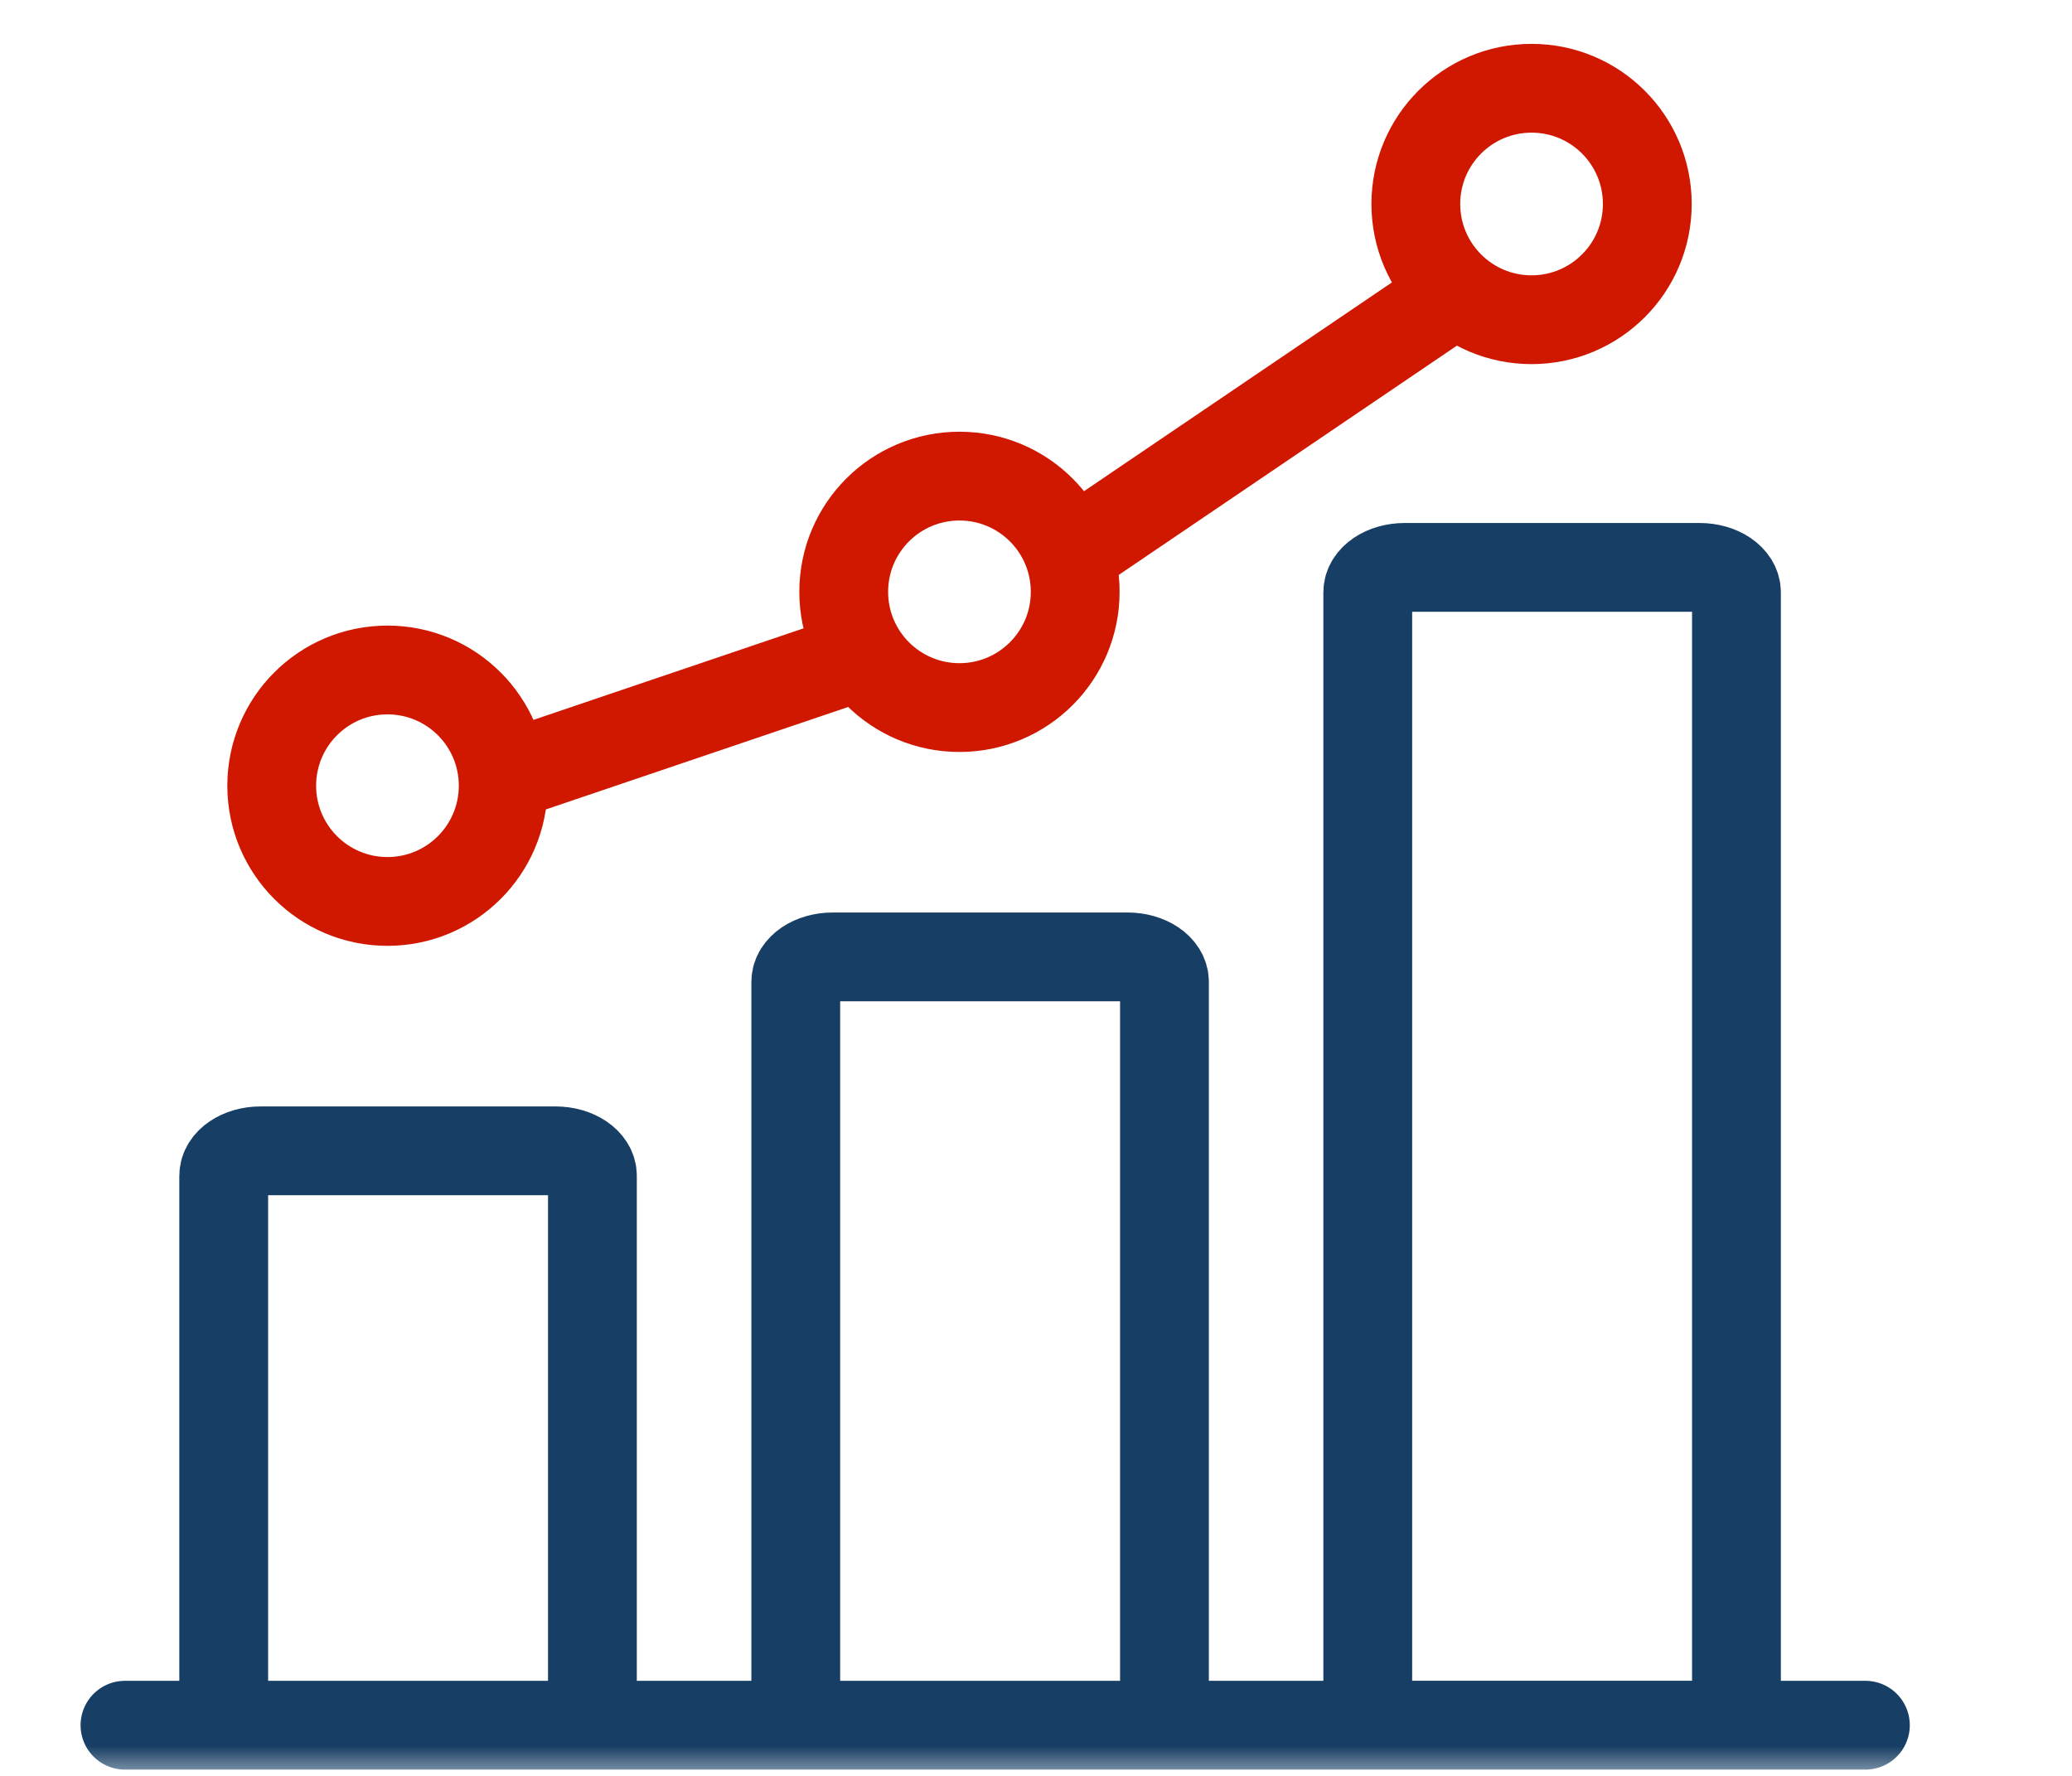 <?xml version="1.0" encoding="UTF-8"?>
<svg xmlns="http://www.w3.org/2000/svg" fill="none" viewBox="0 0 35 30">
  <g clip-path="url(#a)">
    <mask id="b" width="35" height="30" x="-1" y="0" maskUnits="userSpaceOnUse" style="mask-type:luminance">
      <path fill="#fff" d="M-.188 0h34v30h-34V0Z"></path>
    </mask>
    <g stroke-linecap="round" stroke-linejoin="round" stroke-miterlimit="10" stroke-width="1.5" mask="url(#b)">
      <path stroke="#D01800" d="M8.5 13.273c0 1.08-.875 1.955-1.955 1.955-1.08 0-1.955-.875-1.955-1.955 0-1.08.875-1.955 1.955-1.955 1.08 0 1.955.875 1.955 1.955Zm9.662-3.275c0 1.08-.875 1.955-1.955 1.955-1.08 0-1.955-.875-1.955-1.955 0-1.08.875-1.955 1.955-1.955 1.08 0 1.955.875 1.955 1.955Zm9.664-6.552c0 1.08-.875 1.955-1.955 1.955-1.08 0-1.955-.875-1.955-1.955 0-1.08.875-1.955 1.955-1.955 1.08 0 1.955.875 1.955 1.955ZM18.184 9.29l6.408-4.345M8.955 12.972l5.544-1.879"></path>
      <path stroke="#173E64" d="M9.385 19.441H4.402c-.344 0-.623.189-.623.422v9.281h6.228v-9.281c0-.233-.279-.422-.623-.422Zm9.662-3.276h-4.982c-.344 0-.623.189-.623.422v12.557h6.228V16.587c0-.233-.279-.422-.623-.422ZM28.709 9.585h-4.982c-.344 0-.623.189-.623.421v19.137h6.228V10.007c0-.233-.279-.422-.623-.422ZM2.111 29.144h29.399"></path>
    </g>
  </g>
  <defs>
    <clipPath id="a">
      <path fill="#fff" d="M.664 0h34v30h-34z"></path>
    </clipPath>
  </defs>
</svg>
